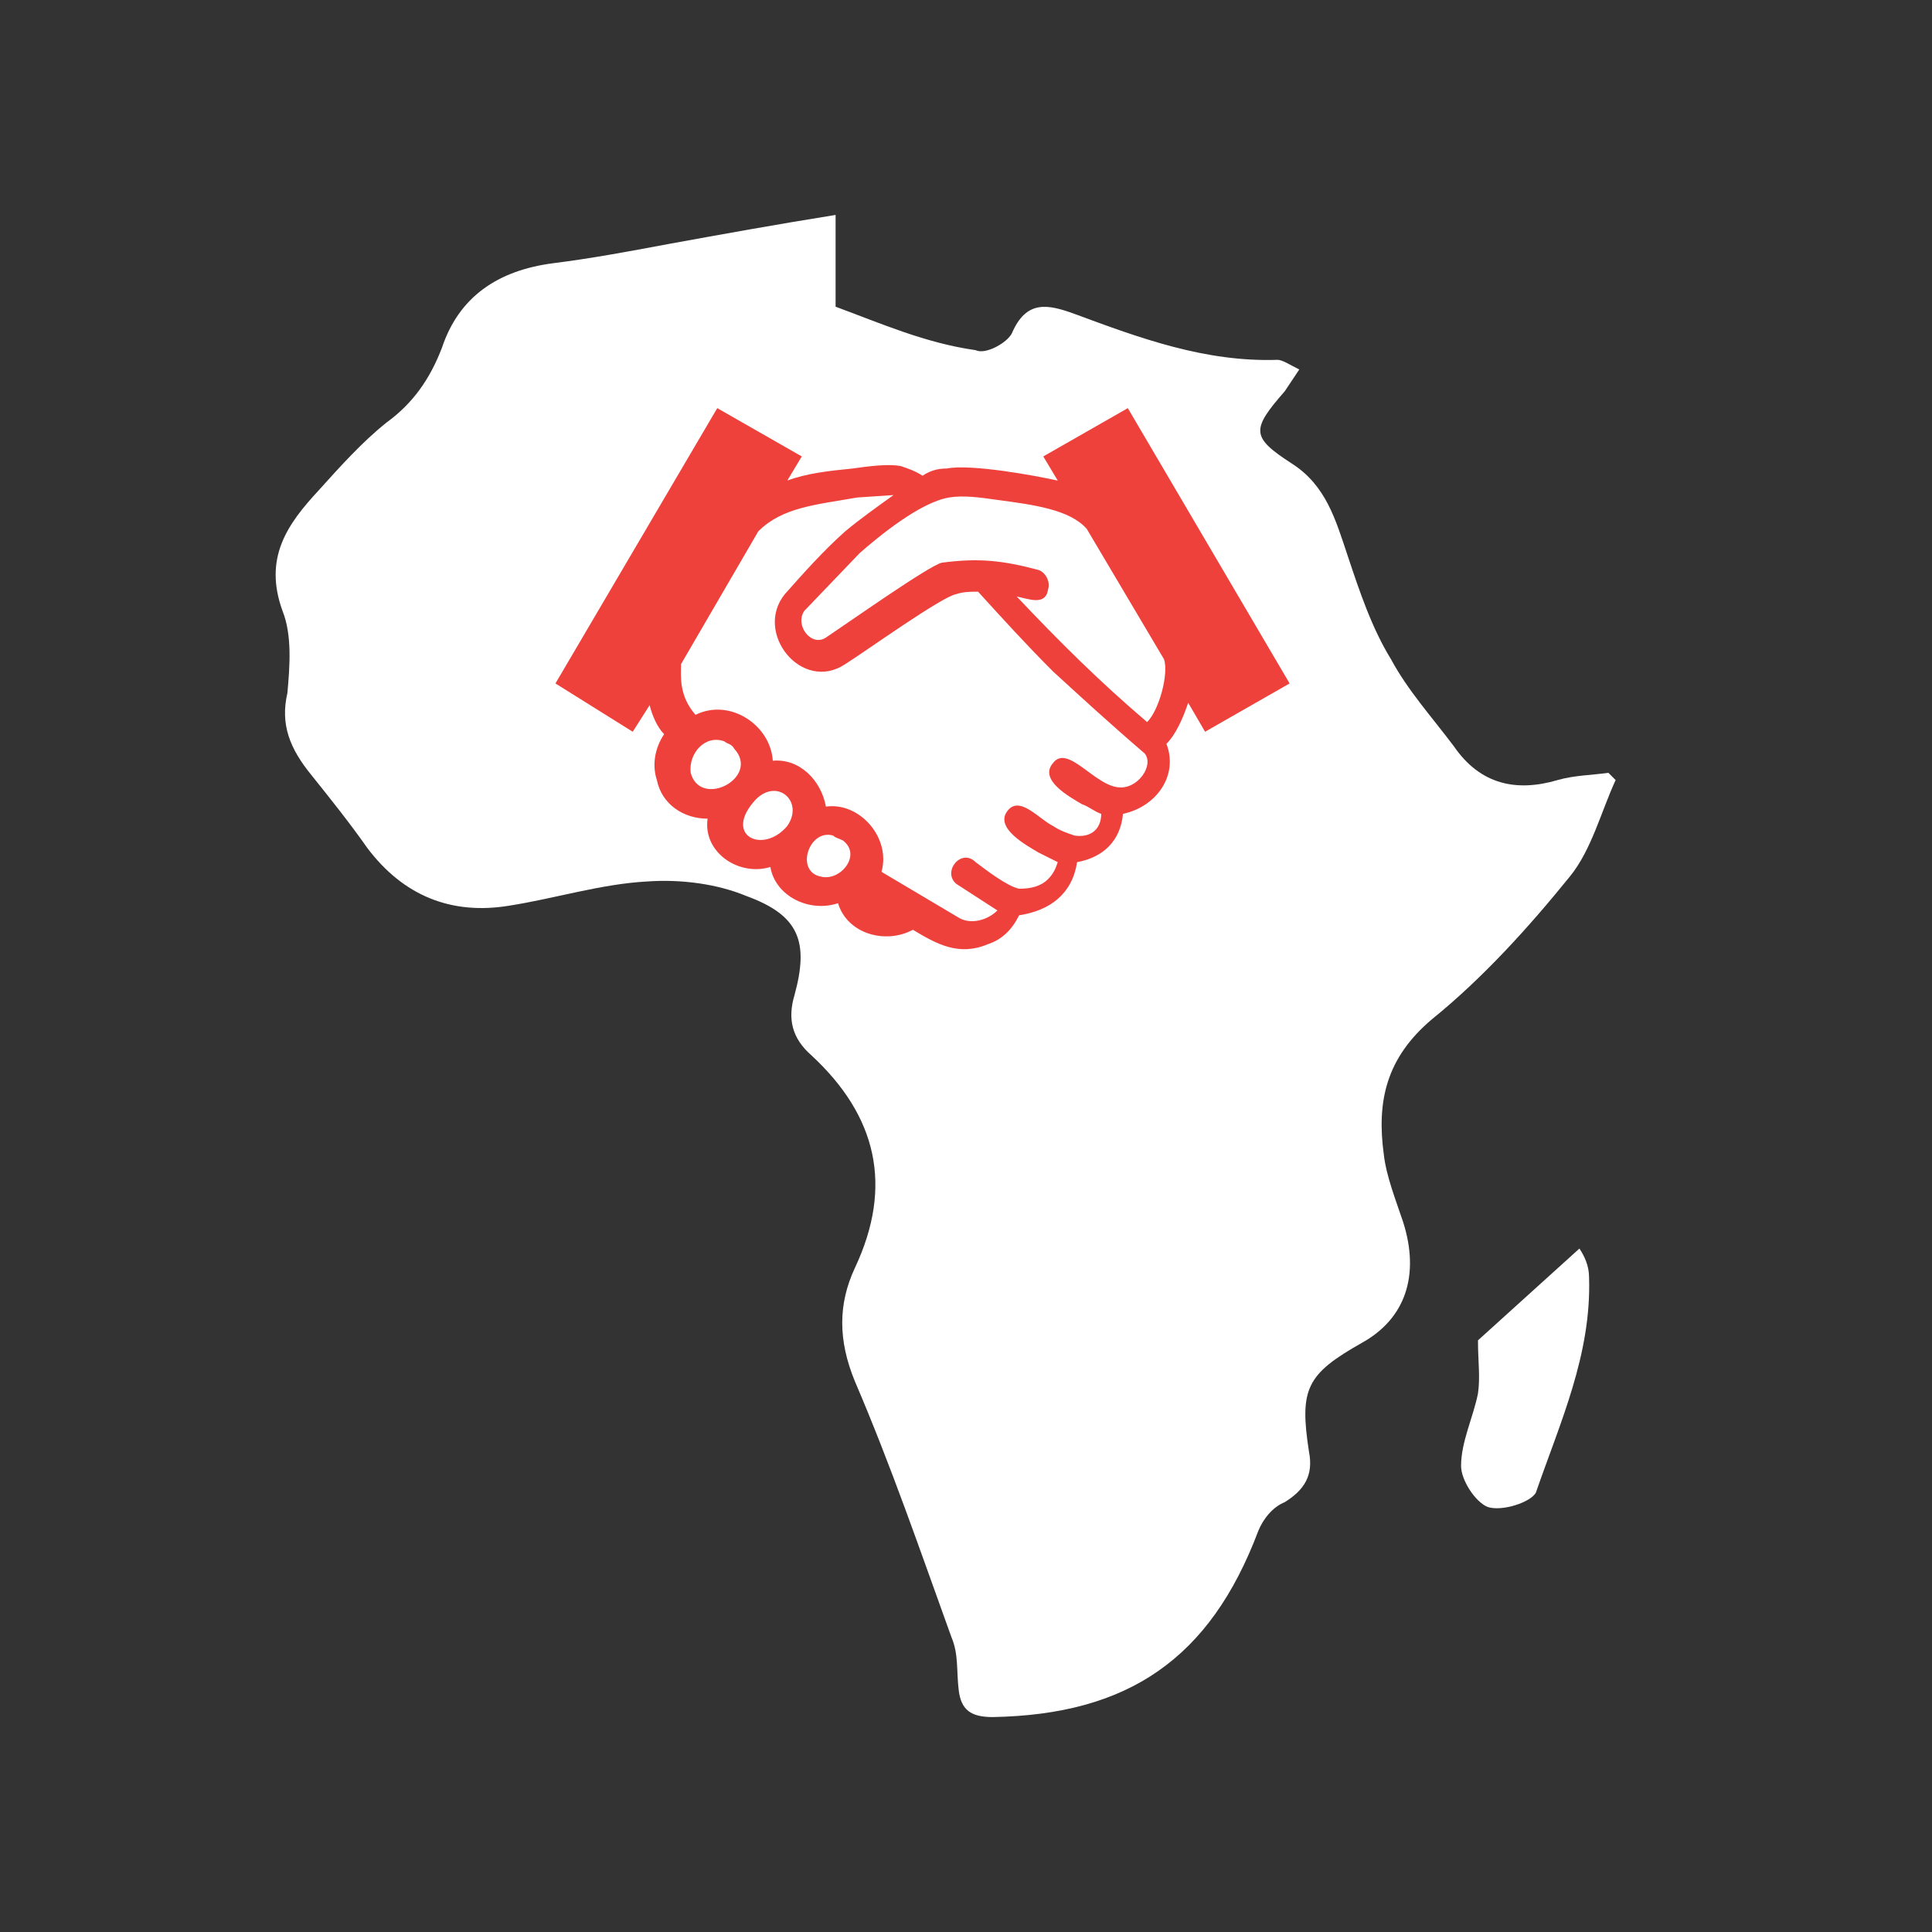<?xml version="1.0" encoding="utf-8"?>
<!-- Generator: Adobe Illustrator 19.2.1, SVG Export Plug-In . SVG Version: 6.00 Build 0)  -->
<svg version="1.1" id="Layer_1" xmlns="http://www.w3.org/2000/svg" xmlns:xlink="http://www.w3.org/1999/xlink" x="0px" y="0px"
	 viewBox="0 0 80 80" style="enable-background:new 0 0 80 80;" xml:space="preserve">
<rect x="0" y="0" width="80" height="80" fill="#333333" stroke="none"/>
<style type="text/css">
	.st0{fill:#FFFFFF;}
	.st1{fill-rule:evenodd;clip-rule:evenodd;fill:#EF413C;}
</style>
<g>
	<path class="st0" d="M34.6,12.7V8.9c-2.5,0.4-4.7,0.8-6.9,1.2c-1.6,0.3-3.2,0.6-4.8,0.8c-2.3,0.3-3.9,1.4-4.6,3.5
		c-0.5,1.3-1.2,2.3-2.3,3.1c-1,0.8-1.9,1.8-2.8,2.8c-1.3,1.4-2.3,2.8-1.5,5c0.4,1,0.3,2.3,0.2,3.4C11.6,30,12,31,12.9,32.1
		c0.8,1,1.6,2,2.3,3c1.5,2,3.5,2.8,5.9,2.4c1.9-0.3,3.8-0.9,5.7-1c1.4-0.1,2.9,0.1,4.1,0.6c2.2,0.8,2.6,1.9,2,4.1
		c-0.3,1-0.1,1.8,0.7,2.5c2.7,2.5,3.4,5.4,1.8,8.8c-0.7,1.5-0.7,3,0,4.7c1.5,3.5,2.7,7,4,10.6c0.3,0.7,0.2,1.4,0.3,2.2
		c0.1,0.8,0.5,1.1,1.4,1.1c5.6-0.1,9-2.4,11-7.7c0.2-0.5,0.6-1,1.1-1.2c0.8-0.5,1.2-1.1,1-2.1c-0.4-2.6-0.1-3.2,2.2-4.5
		c1.8-1,2.4-2.8,1.7-5c-0.3-0.9-0.7-1.9-0.8-2.8c-0.3-2.2,0.1-4,2-5.6c2.1-1.7,4-3.8,5.7-5.9c0.9-1.1,1.3-2.7,1.9-4L66.6,32
		c-0.7,0.1-1.4,0.1-2.1,0.3c-1.7,0.5-3.2,0.2-4.3-1.4c-0.9-1.2-1.9-2.3-2.6-3.6c-0.8-1.3-1.3-2.8-1.8-4.3c-0.5-1.5-0.9-2.9-2.3-3.8
		c-1.7-1.1-1.7-1.4-0.3-3c0.2-0.3,0.4-0.6,0.6-0.9c-0.4-0.2-0.7-0.4-0.9-0.4c-3,0.1-5.7-0.9-8.4-1.9c-1.1-0.4-2-0.6-2.6,0.8
		c-0.2,0.4-1.1,0.9-1.5,0.7C38.3,14.2,36.5,13.4,34.6,12.7z"/>
	<path class="st0" d="M65.4,51.7l-4.2,3.8c0,0.9,0.1,1.5,0,2.2c-0.2,1-0.7,2-0.7,3c0,0.6,0.6,1.5,1.1,1.7c0.6,0.2,1.8-0.2,2-0.6
		c1-2.9,2.3-5.7,2.2-8.9C65.8,52.4,65.6,52,65.4,51.7z"/>
	<path class="st1" d="M34.5,34.6c-1-0.3-1.6,1.5-0.5,1.7c0.8,0.2,1.7-0.9,0.9-1.5C34.7,34.7,34.6,34.7,34.5,34.6z M31.3,33.1
		c-1.4,1.5,0.3,2.3,1.3,1.1C33.3,33.2,32.2,32.2,31.3,33.1z M30,30.7c-0.8-0.3-1.5,0.5-1.4,1.3c0.4,1.5,2.9,0.2,1.8-1
		C30.3,30.8,30.1,30.8,30,30.7z M45,21.9l3.2,5.4c0.2,0.6-0.2,2.1-0.7,2.6c-2-1.7-3.7-3.4-5.4-5.2c0.5,0.1,1.2,0.4,1.3-0.3
		c0.1-0.3-0.1-0.7-0.4-0.8c-1.5-0.4-2.5-0.5-4-0.3c-0.5,0.1-3.9,2.5-4.8,3.1c-0.6,0.4-1.3-0.5-0.9-1.1l2.3-2.4
		c0.8-0.7,2.5-2.1,3.7-2.3c0.6-0.1,1.3,0,2,0.1C42.8,20.9,44.3,21.1,45,21.9z M31.4,22l-3.2,5.5c0,0.5-0.1,1.3,0.6,2.1
		c1.4-0.7,3.1,0.4,3.2,1.9c1.1-0.1,2,0.8,2.2,1.9c1.4-0.2,2.7,1.3,2.3,2.7l3.2,1.9c0.5,0.3,1.2,0.1,1.6-0.3l-1.7-1.1
		c-0.6-0.5,0.2-1.5,0.8-0.9c0.4,0.3,1.3,1,1.8,1.1c0.5,0,0.9-0.1,1.2-0.4c0.2-0.2,0.3-0.4,0.4-0.7l-0.8-0.4c-0.5-0.3-1.8-1-1.3-1.7
		c0.5-0.7,1.3,0.3,1.9,0.6c0.3,0.2,0.6,0.3,0.9,0.4c0.7,0.1,1.1-0.3,1.1-0.9c-0.3-0.1-0.5-0.3-0.8-0.4c-0.5-0.3-1.8-1-1.2-1.7
		c0.6-0.8,1.7,0.9,2.7,1c0.8,0.1,1.5-0.9,1.1-1.4c-1.4-1.2-2.6-2.3-3.8-3.4c-1.1-1.1-2.1-2.2-3.1-3.3c-0.3,0-0.6,0-0.9,0.1
		C39,24.7,35.8,27,35,27.5c-1.8,1.2-3.8-1.3-2.5-2.9c0.8-0.9,1.6-1.8,2.5-2.6c0.6-0.5,1.3-1,2-1.5l-1.5,0.1
		C33.8,20.9,32.4,21,31.4,22z M23,28.3l6.7-11.4l3.5,2l-0.6,1c0.8-0.3,1.7-0.4,2.7-0.5c0.7-0.1,1.5-0.2,2-0.1
		c0.3,0.1,0.6,0.2,0.9,0.4c0.3-0.2,0.6-0.3,1-0.3c1-0.2,3.7,0.3,4.6,0.5l-0.6-1l3.5-2l6.7,11.4l-3.5,2l-0.7-1.2
		c-0.2,0.6-0.5,1.3-0.9,1.7c0.5,1.3-0.4,2.6-1.8,2.9c-0.1,1.1-0.8,1.8-1.9,2c-0.2,1.3-1.1,2-2.4,2.2c-0.3,0.6-0.7,1-1.3,1.2
		c-1.2,0.5-2.1,0-3.1-0.6c-1.1,0.6-2.7,0.2-3.1-1.1c-1.2,0.4-2.6-0.3-2.8-1.5c-1.3,0.4-2.8-0.6-2.6-2c-1,0-1.9-0.6-2.1-1.6
		c-0.2-0.6-0.1-1.3,0.3-1.9c-0.3-0.3-0.5-0.8-0.6-1.2l-0.7,1.1L23,28.3z"/>
</g>
</svg>
